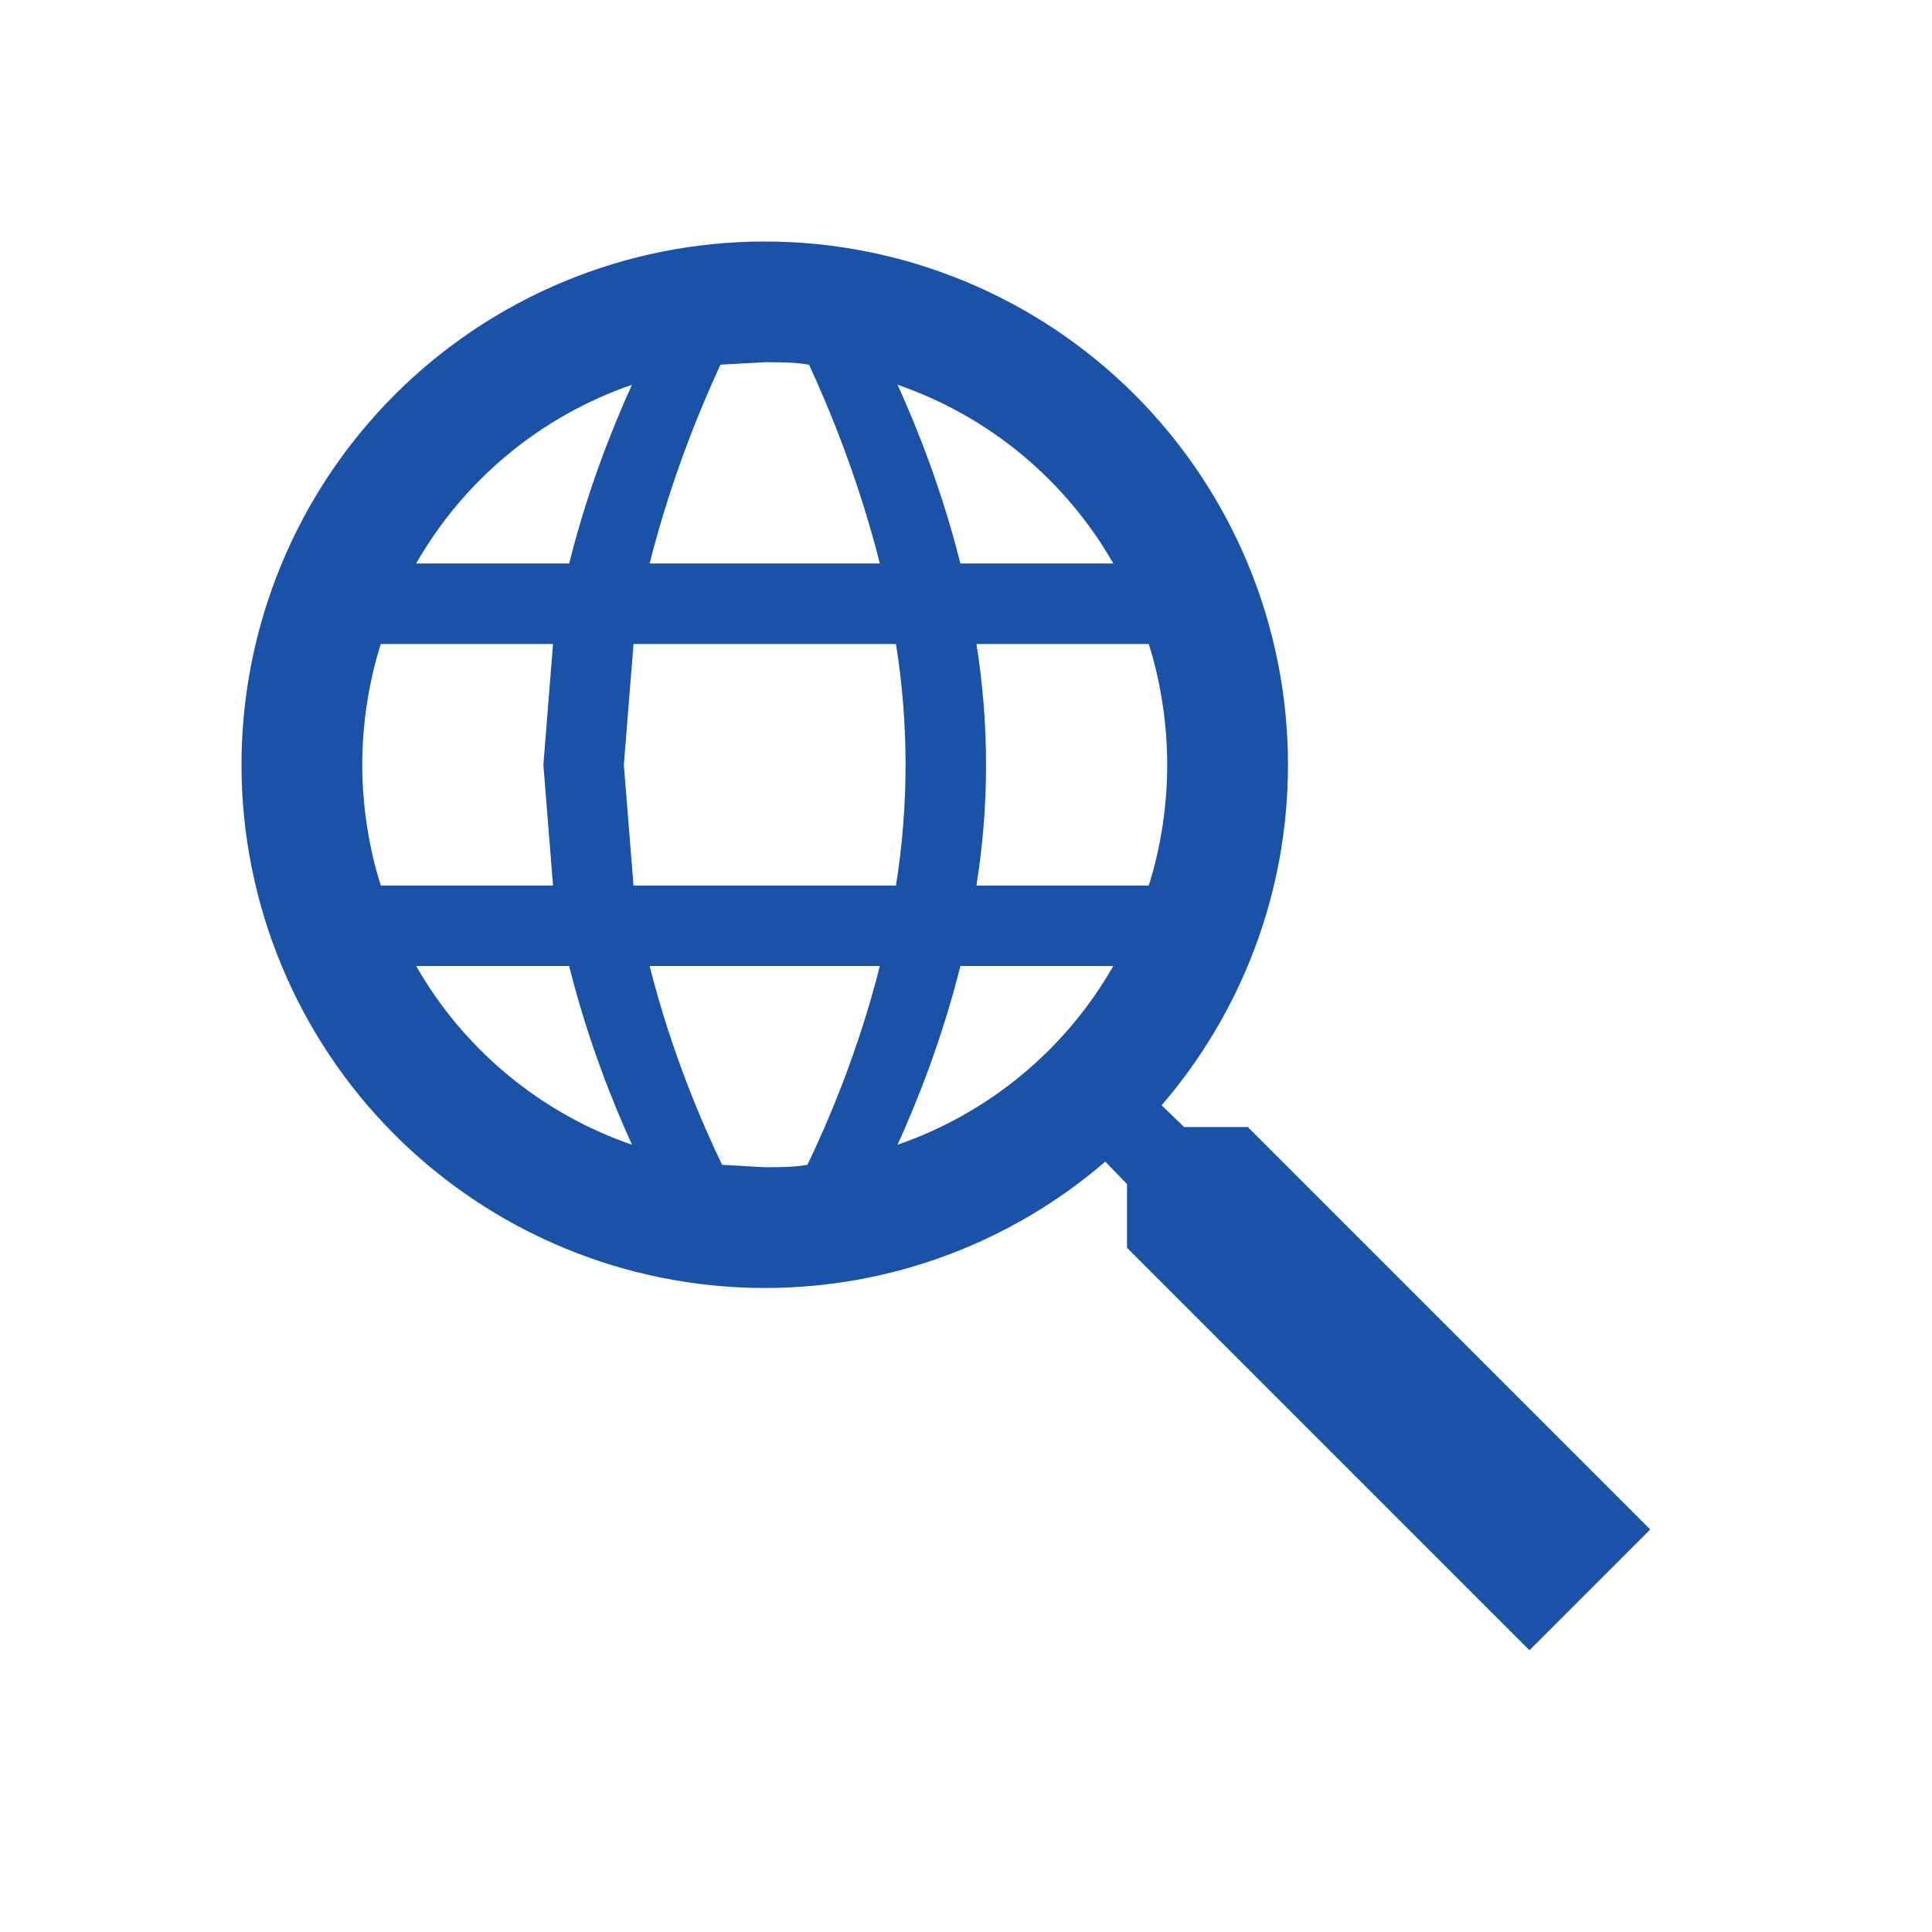 <svg width="32" height="32" viewBox="0 0 32 32" fill="none" xmlns="http://www.w3.org/2000/svg">
<g id="Icons">
<path id="Vector" d="M20.667 18.667L27.333 25.333L25.333 27.333L18.667 20.667V19.613L18.307 19.24C16.739 20.592 14.737 21.335 12.667 21.333C10.368 21.333 8.164 20.42 6.538 18.795C4.913 17.17 4 14.965 4 12.667C4 10.368 4.913 8.164 6.538 6.538C8.164 4.913 10.368 4 12.667 4C14.965 4 17.17 4.913 18.795 6.538C20.42 8.164 21.333 10.368 21.333 12.667C21.333 14.813 20.547 16.787 19.24 18.307L19.613 18.667H20.667ZM12.667 6L11.933 6.04C11.613 6.733 11.12 7.907 10.76 9.333H14.573C14.213 7.907 13.72 6.733 13.4 6.04C13.16 6 12.92 6 12.667 6ZM18.44 9.333C17.647 7.946 16.377 6.894 14.867 6.373C15.187 7.08 15.6 8.107 15.907 9.333H18.44ZM6.893 9.333H9.427C9.733 8.107 10.147 7.08 10.467 6.373C8.956 6.894 7.686 7.946 6.893 9.333ZM6 12.667C6 13.333 6.107 14.04 6.307 14.667H9.16L9 12.667L9.16 10.667H6.307C6.107 11.293 6 12 6 12.667ZM19.027 14.667C19.227 14.04 19.333 13.333 19.333 12.667C19.333 12 19.227 11.293 19.027 10.667H16.173C16.385 11.992 16.385 13.342 16.173 14.667H19.027ZM10.493 10.667L10.333 12.667L10.493 14.667H14.84C15.052 13.342 15.052 11.992 14.84 10.667H10.493ZM12.667 19.333C12.907 19.333 13.147 19.333 13.373 19.293C13.707 18.6 14.213 17.427 14.573 16H10.76C11.12 17.427 11.627 18.6 11.96 19.293L12.667 19.333ZM18.44 16H15.907C15.6 17.227 15.187 18.253 14.867 18.96C16.377 18.439 17.647 17.387 18.44 16ZM6.893 16C7.686 17.387 8.956 18.439 10.467 18.96C10.147 18.253 9.733 17.227 9.427 16H6.893Z" fill="#1952A7"/>
</g>
</svg>
